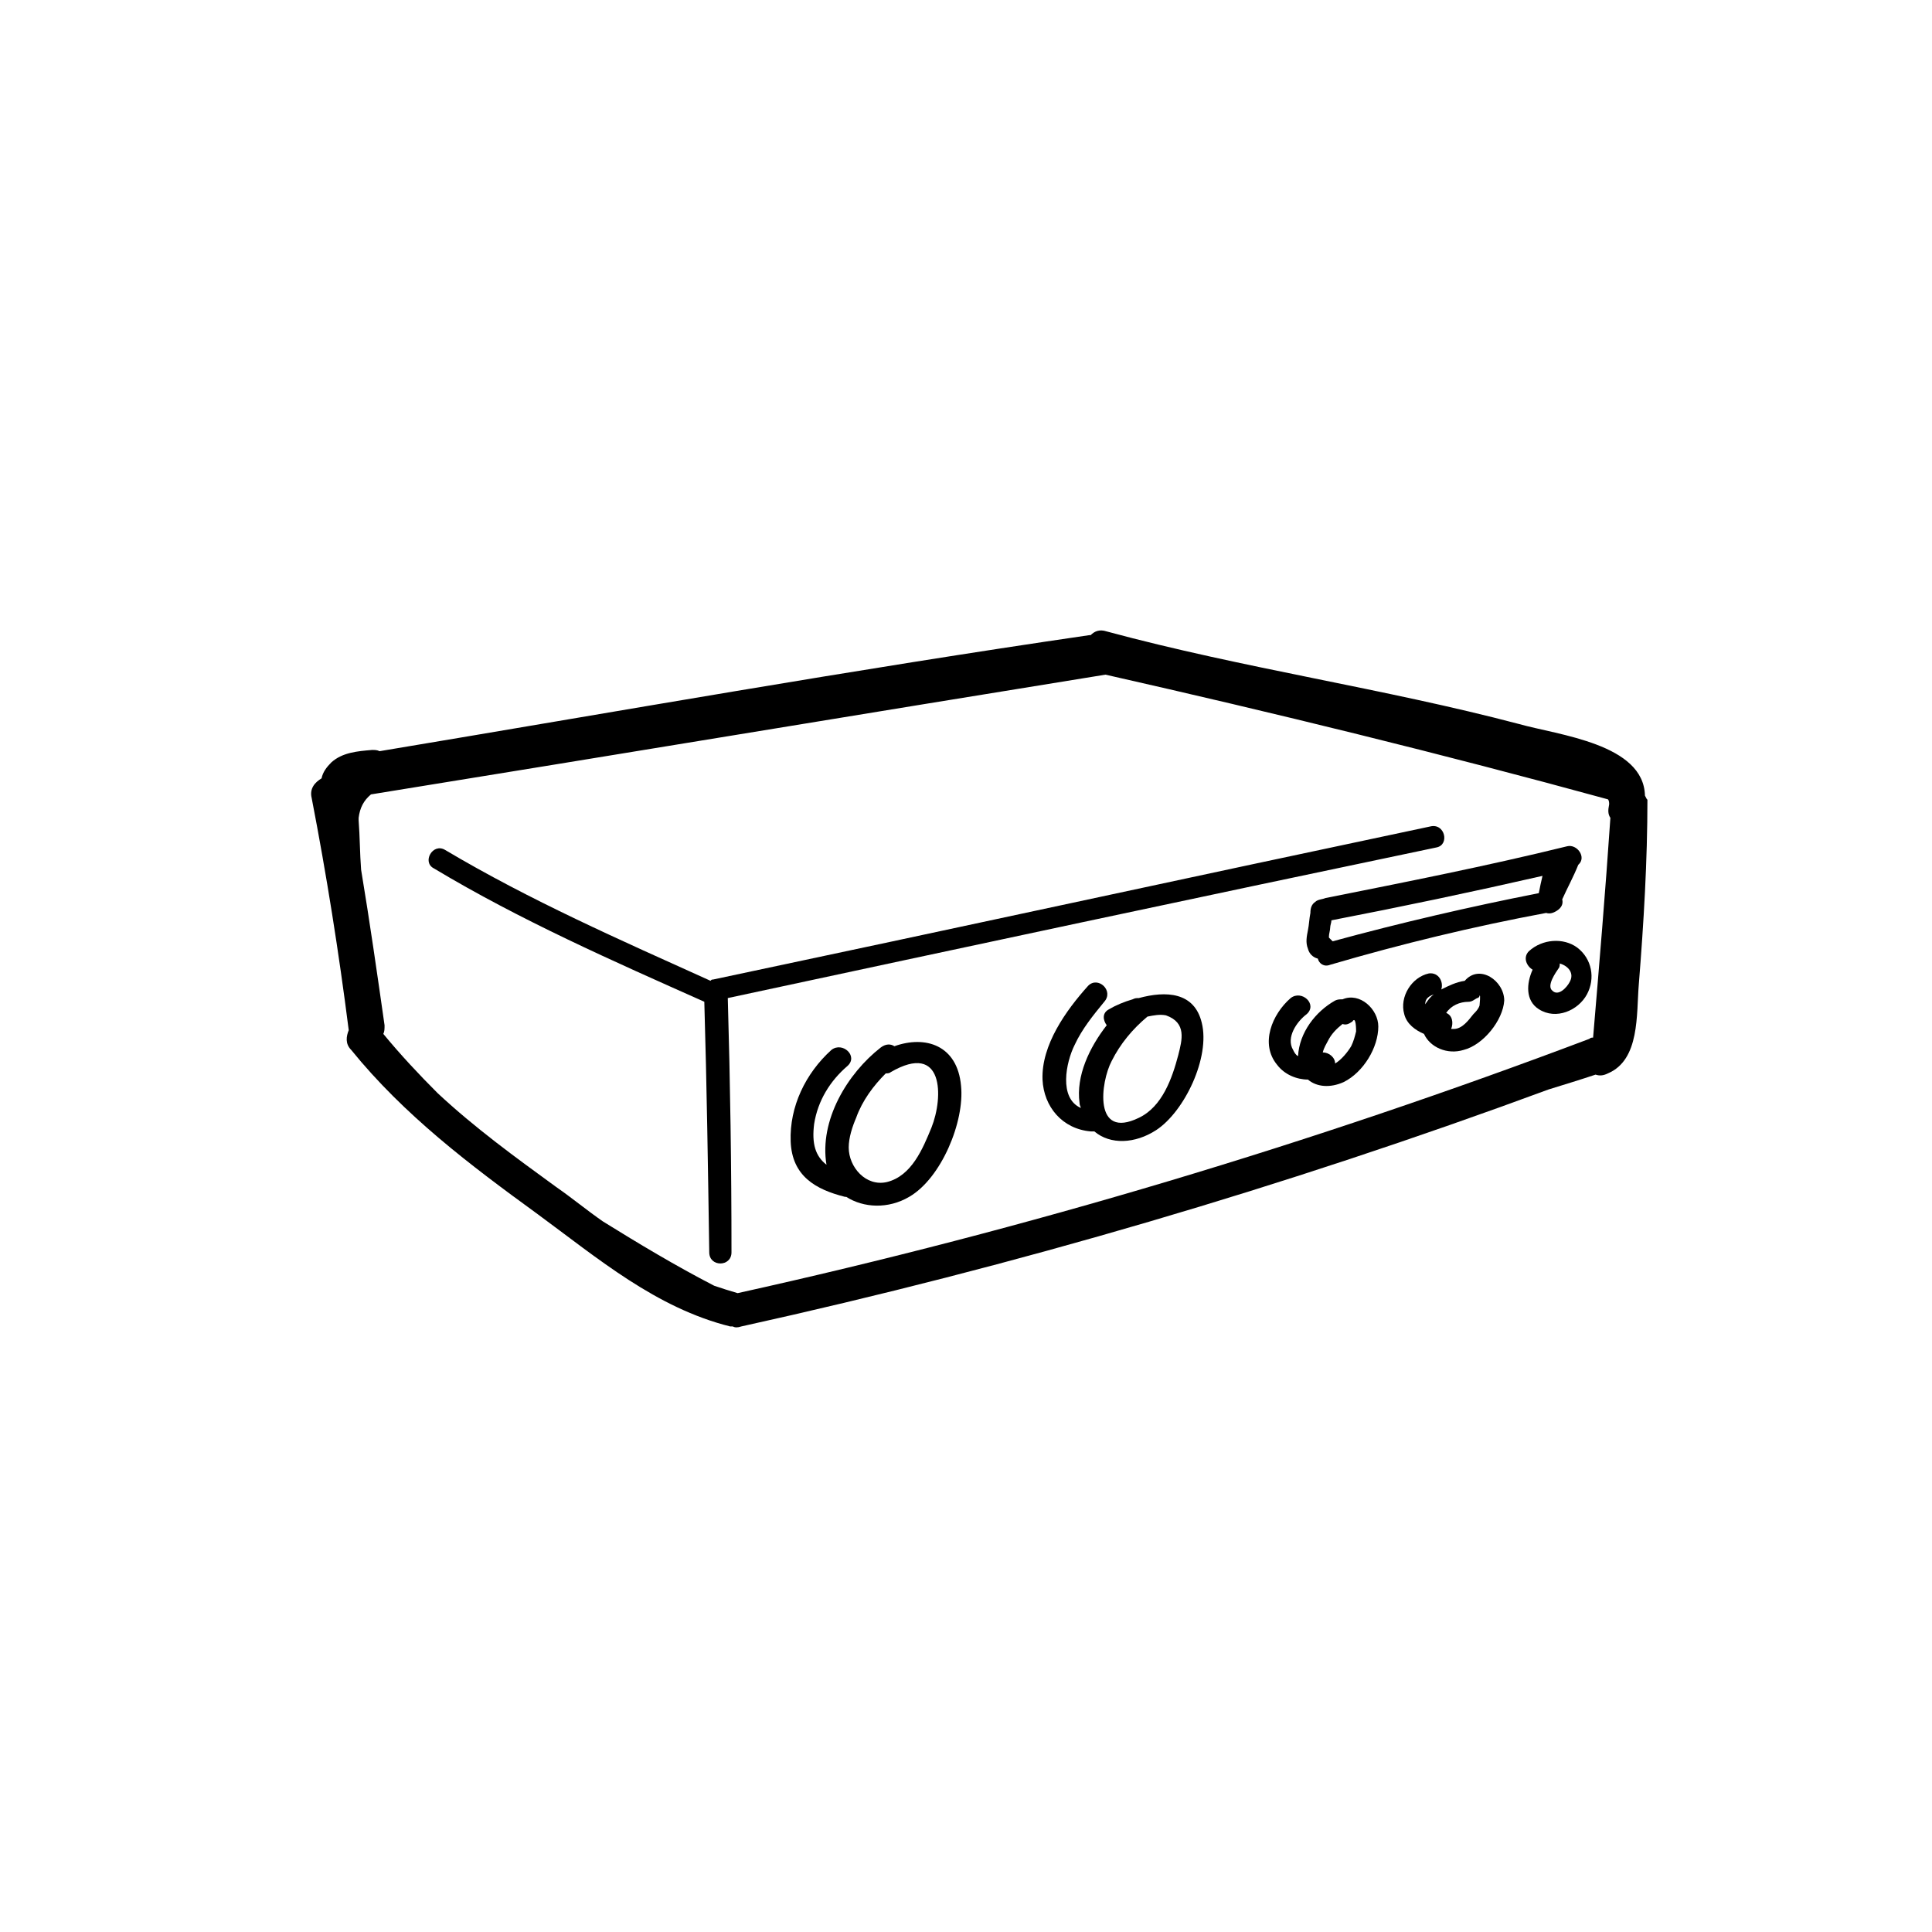 <?xml version="1.0" encoding="UTF-8"?>
<!-- Uploaded to: SVG Repo, www.svgrepo.com, Generator: SVG Repo Mixer Tools -->
<svg fill="#000000" width="800px" height="800px" version="1.1" viewBox="144 144 512 512" xmlns="http://www.w3.org/2000/svg">
 <g>
  <path d="m579.93 354.85c-0.328-13.742-22.902-16.031-33.371-18.977-35.988-9.488-72.953-14.723-109.27-24.535-1.965-0.656-3.273 0-4.254 0.98h-0.328c-62.812 9.16-125.3 20.285-188.11 30.754-0.656-0.328-1.309-0.328-1.965-0.328-3.926 0.328-7.852 0.656-10.797 3.273-1.309 1.309-2.289 2.617-2.617 4.254-1.637 0.98-3.273 2.617-2.617 5.234 3.926 20.285 7.199 40.895 9.816 61.504-0.656 1.637-0.98 3.598 0.656 5.234 14.066 17.34 31.406 30.426 49.398 43.512 16.031 11.777 31.406 24.863 51.035 29.77h0.656c0.656 0.328 1.309 0.328 2.289 0 72.629-16.031 143.95-36.969 213.96-62.812 4.254-1.309 8.508-2.617 12.434-3.926 0.98 0.328 1.965 0.328 3.273-0.328 8.508-3.598 7.523-15.703 8.18-23.555 1.309-16.359 2.289-32.715 2.289-49.074 0 0.328-0.328-0.324-0.656-0.98zm-276.11 112.87c-4.254-2.945-8.18-6.215-12.434-9.16-10.797-7.852-21.594-15.703-31.406-24.863-4.906-4.906-9.816-10.141-14.395-15.703 0.328-0.656 0.328-1.309 0.328-2.289-1.965-13.742-3.926-27.48-6.215-41.223-0.328-4.254-0.328-8.832-0.656-13.086v-0.656c0.328-2.617 1.309-4.582 3.273-6.215 64.777-10.469 129.88-21.266 194.65-31.734 44.82 10.141 88.984 20.938 133.15 33.043 0.328 0.328 0.328 0.98 0.328 1.309-0.328 1.637-0.328 2.617 0.328 3.598-1.309 19.301-2.945 38.93-4.582 58.234-0.328 0-0.656 0-0.98 0.328-73.609 27.809-148.85 50.383-225.73 67.395-2.289-0.656-4.254-1.309-6.215-1.965-10.141-5.234-19.953-11.125-29.441-17.012z"/>
  <path d="m336.86 408.5c62.484-13.414 125.3-26.828 187.79-39.914 3.598-0.656 2.289-6.543-1.637-5.562-63.469 13.414-126.61 27.152-190.07 40.566-0.328 0-0.328 0-0.656 0.328-23.883-10.797-47.766-21.266-70.336-34.68-3.273-1.965-6.215 3.273-2.945 4.906 22.902 13.742 47.438 24.535 71.645 35.332 0.656 22.246 0.98 44.492 1.309 66.41 0 3.926 5.891 3.926 5.891 0 0-22.566-0.328-44.812-0.98-67.387z"/>
  <path d="m381.02 421.26c-0.98-0.656-2.289-0.656-3.598 0.328-8.832 6.871-16.359 19.301-14.395 31.078-2.945-2.289-3.926-5.562-3.273-10.797 0.98-6.215 4.254-11.449 8.832-15.375 2.945-2.617-1.309-6.543-4.254-4.254-6.871 6.215-11.125 15.051-10.797 24.211 0.328 9.16 6.543 12.758 14.395 14.723h0.328c4.582 2.945 11.125 3.273 16.684 0 8.508-4.906 14.723-19.957 13.742-29.445-0.98-10.793-9.484-13.41-17.664-10.469zm9.816 21.594c-2.289 5.562-5.234 12.758-11.777 14.395-5.562 1.309-10.141-3.926-10.141-9.16 0-2.617 0.98-5.562 1.965-7.852 1.637-4.582 4.582-8.508 7.852-11.777 0.328 0 0.98 0 1.309-0.328 14.062-8.18 14.062 6.543 10.793 14.723z"/>
  <path d="m445.8 408.5c-0.656 0-0.98 0-1.637 0.328-2.289 0.656-4.582 1.637-6.215 2.617-1.965 0.98-1.637 2.945-0.656 4.254-4.582 5.891-8.18 13.414-7.199 20.609 0 0.656 0.328 0.98 0.328 1.309-5.891-2.617-3.926-12.105-1.637-16.684 1.965-4.254 4.906-7.852 7.852-11.449 2.617-2.945-1.637-6.871-4.254-4.254-5.891 6.543-12.434 15.703-12.105 24.863 0.328 7.199 5.234 13.086 12.758 13.742h0.98c4.254 3.598 10.797 3.273 16.359-0.328 7.523-4.906 14.395-19.301 12.105-28.461-1.961-8.184-9.484-8.508-16.68-6.547zm10.469 15.051c-1.637 6.215-4.254 13.742-10.469 16.684-12.105 5.891-10.141-9.488-7.199-15.051 2.289-4.582 5.562-8.508 9.488-11.777 1.637-0.328 3.273-0.656 4.906-0.328 5.562 1.965 4.254 6.547 3.273 10.473z"/>
  <path d="m499.78 408.83c-0.656 0-1.309 0-1.965 0.328-5.234 2.945-9.488 8.508-9.816 14.723-0.656-0.328-0.98-0.98-1.309-1.637-1.965-3.273 0.98-7.523 3.598-9.488 2.945-2.617-1.309-6.543-4.254-4.254-4.906 4.254-8.18 12.105-3.598 17.668 1.965 2.617 5.234 3.926 8.18 3.926 2.289 1.965 5.891 2.289 9.488 0.656 5.234-2.617 9.16-9.16 9.16-14.723 0.004-4.582-4.902-9.164-9.484-7.199zm3.602 8.504c-0.328 1.309-0.656 2.617-1.309 3.926-0.98 1.637-2.617 3.598-4.254 4.582 0-1.637-1.637-2.945-3.273-2.945 0.328-1.309 0.98-2.289 1.309-2.945 0.98-1.965 2.289-3.273 3.926-4.582 0.98 0.328 1.637 0 2.617-0.656 0.984-1.629 0.984 2.297 0.984 2.621z"/>
  <path d="m532.17 403.93c-2.289 0.328-4.254 1.309-6.215 2.289 0.656-1.965-0.656-4.582-3.273-4.254-4.582 0.98-7.852 6.215-6.543 10.797 0.656 2.617 2.945 4.254 5.234 5.234 1.637 3.598 6.215 5.562 10.469 4.254 5.234-1.309 10.469-7.852 10.797-13.086 0-5.234-6.543-9.816-10.469-5.234zm-8.18 3.598c-0.98 0.656-1.637 1.637-2.289 2.617 0-0.98 0.324-1.965 2.289-2.617zm12.105 2.945c-0.328 0.98-0.98 1.637-1.637 2.289-1.309 1.637-2.945 3.926-5.234 3.926h-0.656c0.656-1.637 0.328-3.598-1.309-4.254 1.309-1.965 3.598-2.945 5.891-2.945 0.98 0 1.637-0.656 2.289-0.98 0.328 0 0.656-0.328 0.656-0.656 0.324-0.324 0 2.293 0 2.621z"/>
  <path d="m549.18 396.07c-1.637 1.637-0.656 3.926 0.98 4.906-1.637 3.598-1.965 8.18 1.637 10.469 4.582 2.945 10.469 0.328 12.758-3.926 2.289-4.254 1.309-9.488-2.617-12.434-3.598-2.617-9.16-2.289-12.758 0.984zm10.793 8.176c-0.656 1.309-2.945 3.926-4.582 2.289-1.637-1.309 0.98-4.906 1.637-5.891 0.328-0.328 0.328-0.98 0.328-1.309 2.293 0.66 3.926 2.621 2.617 4.91z"/>
  <path d="m492.58 382.99c-0.98 0.656-1.309 1.637-1.309 2.945-0.328 1.637-0.328 2.945-0.656 4.582-0.328 1.637-0.656 3.273 0 4.906 0.328 1.309 1.309 2.289 2.617 2.617 0.328 1.309 1.637 2.289 3.273 1.637 18.977-5.562 37.949-10.141 57.25-13.742 0.98 0.328 1.965 0 2.945-0.656s1.637-1.637 1.309-2.945c1.309-2.945 2.945-5.891 4.254-9.16 2.289-1.965-0.328-5.562-2.945-4.906-21.266 5.234-42.855 9.488-64.121 13.742-0.656 0.324-1.965 0.324-2.617 0.98zm59.215-2.293c-18.32 3.598-36.641 7.852-54.633 12.758-0.328-0.328-0.656-0.656-0.98-0.98v-0.328c0-0.656 0.328-1.637 0.328-2.289 0-0.656 0.328-1.309 0.328-1.965 18.648-3.598 37.297-7.523 55.941-11.777-0.332 1.312-0.66 2.949-0.984 4.582z"/>
 </g>
</svg>